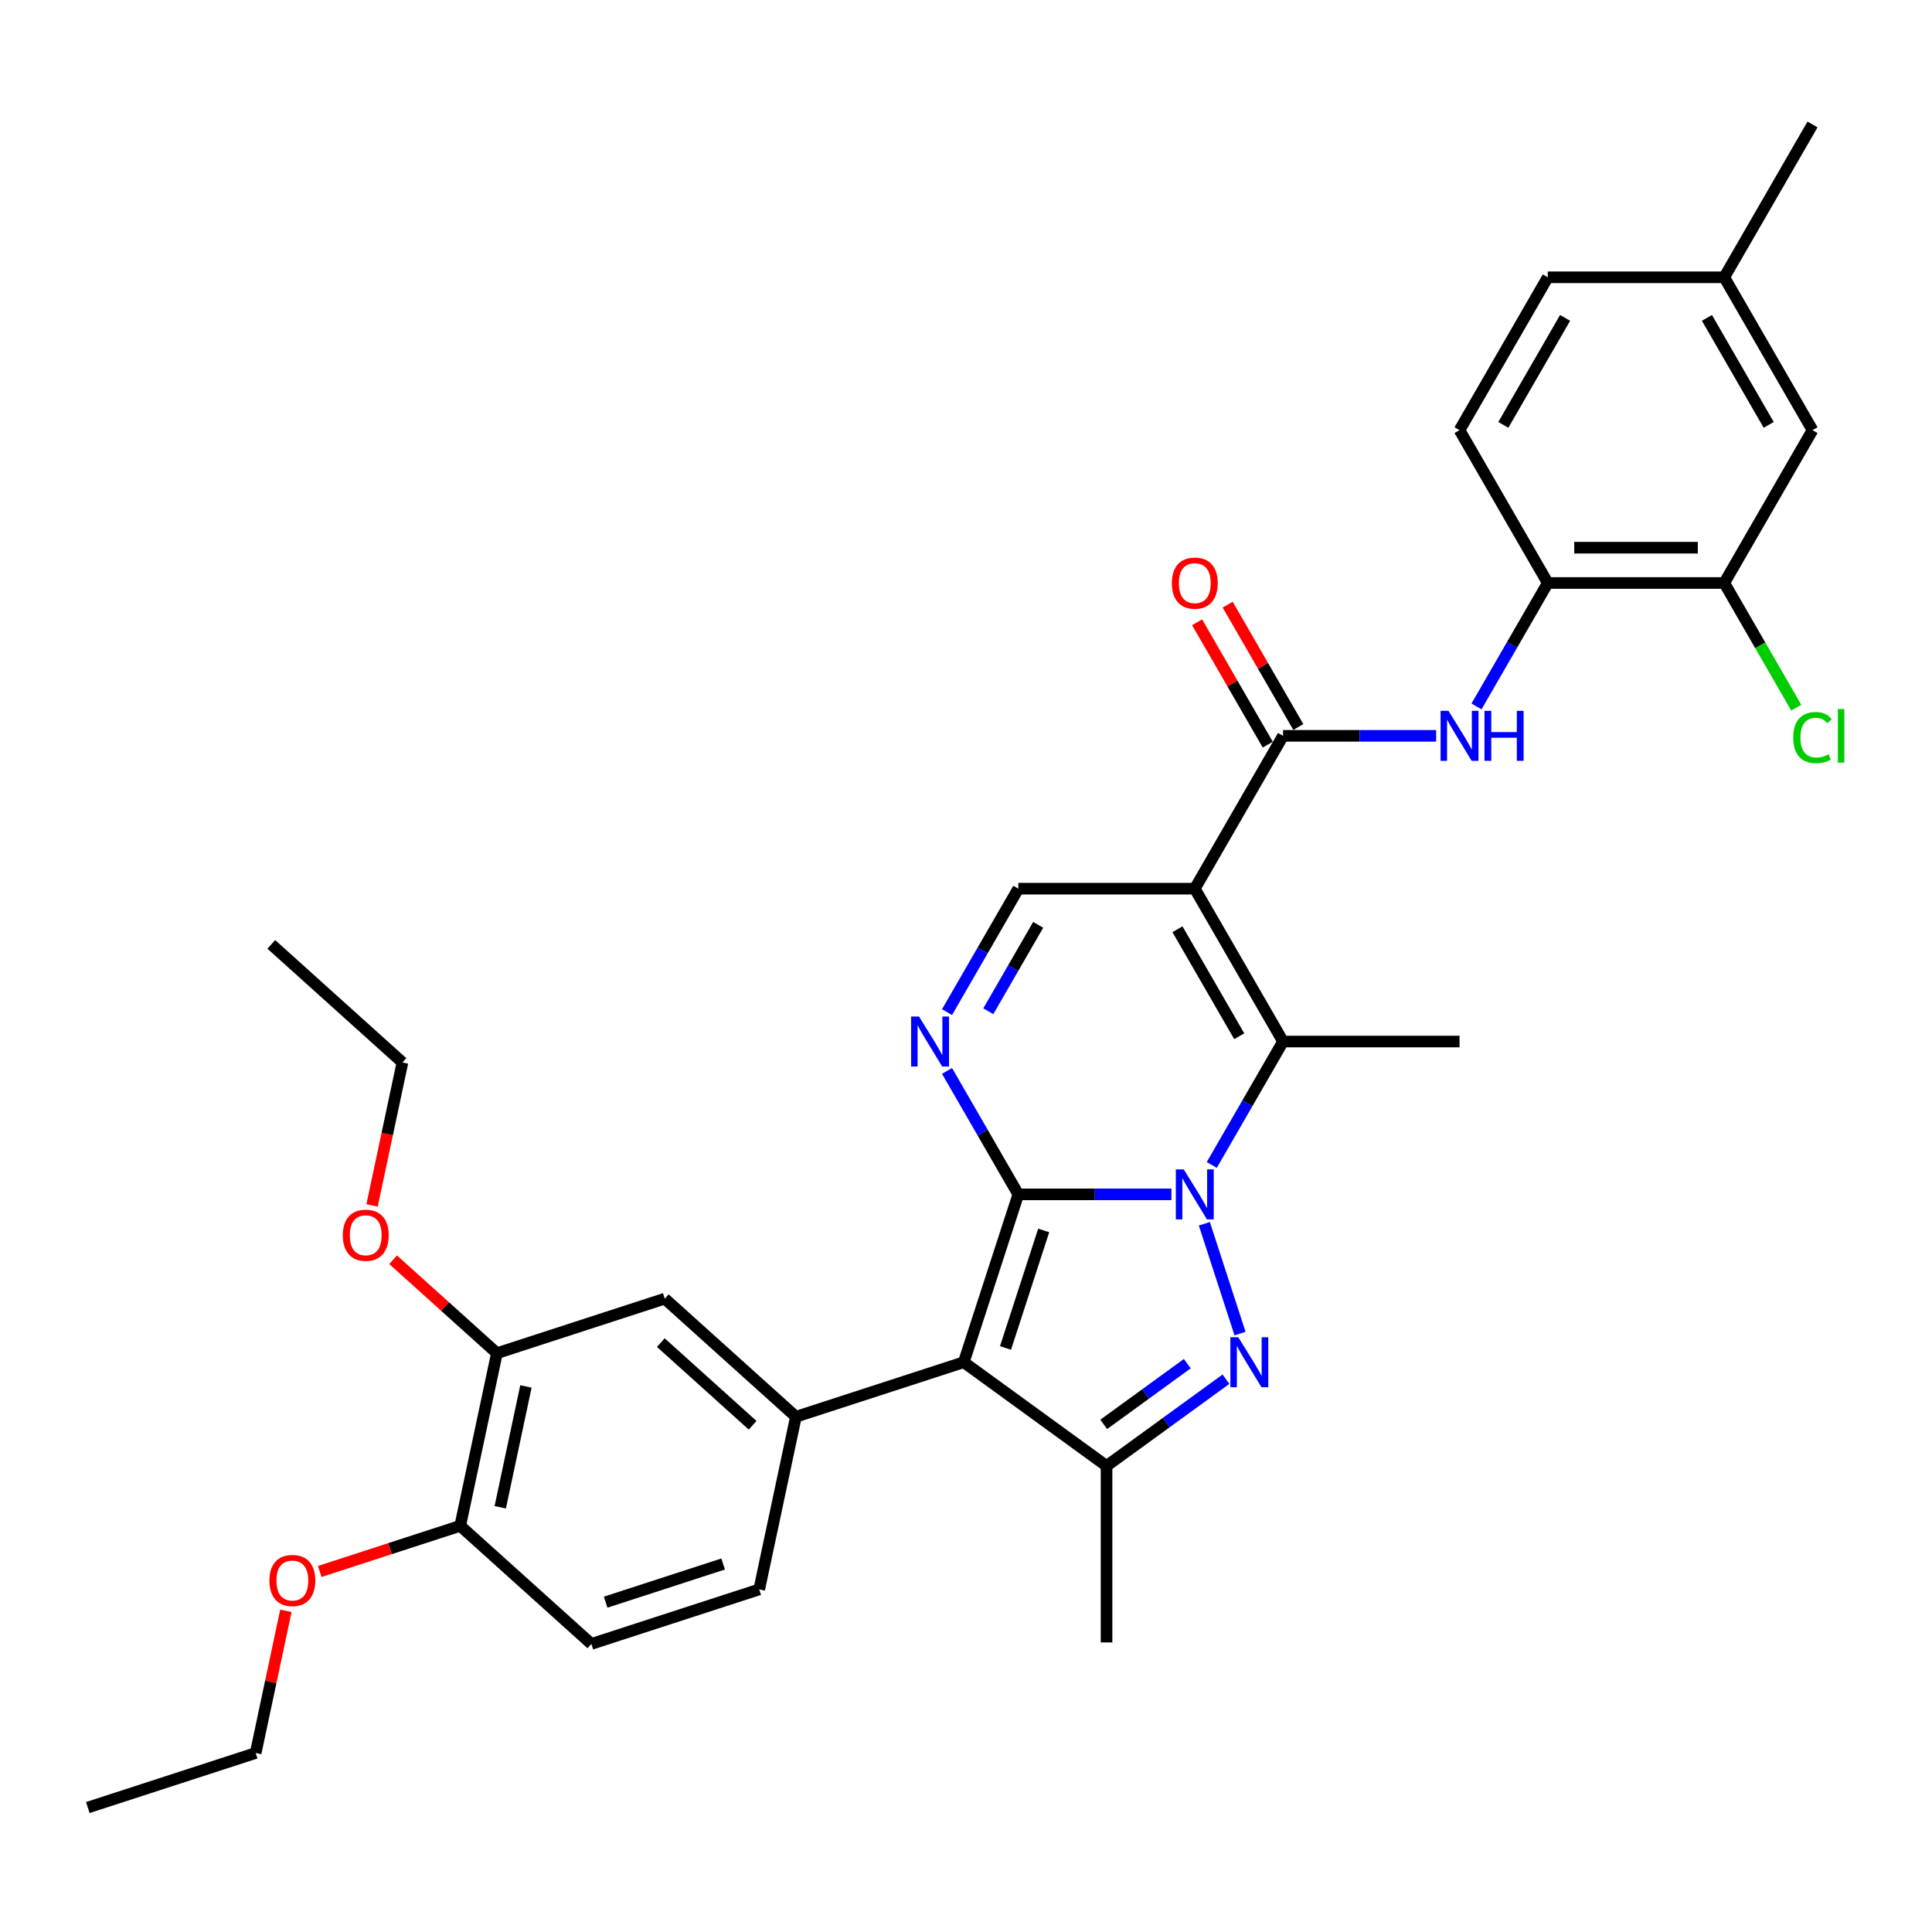 <?xml version='1.0' encoding='iso-8859-1'?>
<svg version='1.1' baseProfile='full'
              xmlns='http://www.w3.org/2000/svg'
                      xmlns:rdkit='http://www.rdkit.org/xml'
                      xmlns:xlink='http://www.w3.org/1999/xlink'
                  xml:space='preserve'
width='1000px' height='1000px' viewBox='0 0 1000 1000'>
<!-- END OF HEADER -->
<rect style='opacity:1.0;fill:#FFFFFF;stroke:none' width='1000' height='1000' x='0' y='0'> </rect>
<path class='bond-0' d='M 527.074,618.202 L 566.701,618.202' style='fill:none;fill-rule:evenodd;stroke:#000000;stroke-width:6px;stroke-linecap:butt;stroke-linejoin:miter;stroke-opacity:1' />
<path class='bond-0' d='M 566.701,618.202 L 606.329,618.202' style='fill:none;fill-rule:evenodd;stroke:#0000FF;stroke-width:6px;stroke-linecap:butt;stroke-linejoin:miter;stroke-opacity:1' />
<path class='bond-1' d='M 527.074,618.202 L 498.845,705.082' style='fill:none;fill-rule:evenodd;stroke:#000000;stroke-width:6px;stroke-linecap:butt;stroke-linejoin:miter;stroke-opacity:1' />
<path class='bond-1' d='M 540.215,636.88 L 520.455,697.696' style='fill:none;fill-rule:evenodd;stroke:#000000;stroke-width:6px;stroke-linecap:butt;stroke-linejoin:miter;stroke-opacity:1' />
<path class='bond-5' d='M 527.074,618.202 L 508.629,586.256' style='fill:none;fill-rule:evenodd;stroke:#000000;stroke-width:6px;stroke-linecap:butt;stroke-linejoin:miter;stroke-opacity:1' />
<path class='bond-5' d='M 508.629,586.256 L 490.185,554.31' style='fill:none;fill-rule:evenodd;stroke:#0000FF;stroke-width:6px;stroke-linecap:butt;stroke-linejoin:miter;stroke-opacity:1' />
<path class='bond-2' d='M 623.369,633.421 L 641.838,690.263' style='fill:none;fill-rule:evenodd;stroke:#0000FF;stroke-width:6px;stroke-linecap:butt;stroke-linejoin:miter;stroke-opacity:1' />
<path class='bond-4' d='M 627.211,602.983 L 645.655,571.037' style='fill:none;fill-rule:evenodd;stroke:#0000FF;stroke-width:6px;stroke-linecap:butt;stroke-linejoin:miter;stroke-opacity:1' />
<path class='bond-4' d='M 645.655,571.037 L 664.099,539.091' style='fill:none;fill-rule:evenodd;stroke:#000000;stroke-width:6px;stroke-linecap:butt;stroke-linejoin:miter;stroke-opacity:1' />
<path class='bond-6' d='M 498.845,705.082 L 572.749,758.776' style='fill:none;fill-rule:evenodd;stroke:#000000;stroke-width:6px;stroke-linecap:butt;stroke-linejoin:miter;stroke-opacity:1' />
<path class='bond-8' d='M 498.845,705.082 L 411.965,733.311' style='fill:none;fill-rule:evenodd;stroke:#000000;stroke-width:6px;stroke-linecap:butt;stroke-linejoin:miter;stroke-opacity:1' />
<path class='bond-33' d='M 634.558,713.869 L 603.653,736.323' style='fill:none;fill-rule:evenodd;stroke:#0000FF;stroke-width:6px;stroke-linecap:butt;stroke-linejoin:miter;stroke-opacity:1' />
<path class='bond-33' d='M 603.653,736.323 L 572.749,758.776' style='fill:none;fill-rule:evenodd;stroke:#000000;stroke-width:6px;stroke-linecap:butt;stroke-linejoin:miter;stroke-opacity:1' />
<path class='bond-33' d='M 614.548,705.825 L 592.915,721.542' style='fill:none;fill-rule:evenodd;stroke:#0000FF;stroke-width:6px;stroke-linecap:butt;stroke-linejoin:miter;stroke-opacity:1' />
<path class='bond-33' d='M 592.915,721.542 L 571.281,737.259' style='fill:none;fill-rule:evenodd;stroke:#000000;stroke-width:6px;stroke-linecap:butt;stroke-linejoin:miter;stroke-opacity:1' />
<path class='bond-3' d='M 618.424,459.979 L 527.074,459.979' style='fill:none;fill-rule:evenodd;stroke:#000000;stroke-width:6px;stroke-linecap:butt;stroke-linejoin:miter;stroke-opacity:1' />
<path class='bond-7' d='M 618.424,459.979 L 664.099,380.867' style='fill:none;fill-rule:evenodd;stroke:#000000;stroke-width:6px;stroke-linecap:butt;stroke-linejoin:miter;stroke-opacity:1' />
<path class='bond-34' d='M 618.424,459.979 L 664.099,539.091' style='fill:none;fill-rule:evenodd;stroke:#000000;stroke-width:6px;stroke-linecap:butt;stroke-linejoin:miter;stroke-opacity:1' />
<path class='bond-34' d='M 609.453,480.981 L 641.426,536.359' style='fill:none;fill-rule:evenodd;stroke:#000000;stroke-width:6px;stroke-linecap:butt;stroke-linejoin:miter;stroke-opacity:1' />
<path class='bond-22' d='M 664.099,539.091 L 755.45,539.091' style='fill:none;fill-rule:evenodd;stroke:#000000;stroke-width:6px;stroke-linecap:butt;stroke-linejoin:miter;stroke-opacity:1' />
<path class='bond-9' d='M 490.185,523.872 L 508.629,491.925' style='fill:none;fill-rule:evenodd;stroke:#0000FF;stroke-width:6px;stroke-linecap:butt;stroke-linejoin:miter;stroke-opacity:1' />
<path class='bond-9' d='M 508.629,491.925 L 527.074,459.979' style='fill:none;fill-rule:evenodd;stroke:#000000;stroke-width:6px;stroke-linecap:butt;stroke-linejoin:miter;stroke-opacity:1' />
<path class='bond-9' d='M 511.541,523.423 L 524.452,501.06' style='fill:none;fill-rule:evenodd;stroke:#0000FF;stroke-width:6px;stroke-linecap:butt;stroke-linejoin:miter;stroke-opacity:1' />
<path class='bond-9' d='M 524.452,501.06 L 537.363,478.698' style='fill:none;fill-rule:evenodd;stroke:#000000;stroke-width:6px;stroke-linecap:butt;stroke-linejoin:miter;stroke-opacity:1' />
<path class='bond-24' d='M 572.749,758.776 L 572.749,850.127' style='fill:none;fill-rule:evenodd;stroke:#000000;stroke-width:6px;stroke-linecap:butt;stroke-linejoin:miter;stroke-opacity:1' />
<path class='bond-10' d='M 664.099,380.867 L 703.727,380.867' style='fill:none;fill-rule:evenodd;stroke:#000000;stroke-width:6px;stroke-linecap:butt;stroke-linejoin:miter;stroke-opacity:1' />
<path class='bond-10' d='M 703.727,380.867 L 743.355,380.867' style='fill:none;fill-rule:evenodd;stroke:#0000FF;stroke-width:6px;stroke-linecap:butt;stroke-linejoin:miter;stroke-opacity:1' />
<path class='bond-15' d='M 672.01,376.299 L 653.724,344.627' style='fill:none;fill-rule:evenodd;stroke:#000000;stroke-width:6px;stroke-linecap:butt;stroke-linejoin:miter;stroke-opacity:1' />
<path class='bond-15' d='M 653.724,344.627 L 635.438,312.955' style='fill:none;fill-rule:evenodd;stroke:#FF0000;stroke-width:6px;stroke-linecap:butt;stroke-linejoin:miter;stroke-opacity:1' />
<path class='bond-15' d='M 656.188,385.434 L 637.902,353.762' style='fill:none;fill-rule:evenodd;stroke:#000000;stroke-width:6px;stroke-linecap:butt;stroke-linejoin:miter;stroke-opacity:1' />
<path class='bond-15' d='M 637.902,353.762 L 619.616,322.09' style='fill:none;fill-rule:evenodd;stroke:#FF0000;stroke-width:6px;stroke-linecap:butt;stroke-linejoin:miter;stroke-opacity:1' />
<path class='bond-12' d='M 411.965,733.311 L 344.079,672.185' style='fill:none;fill-rule:evenodd;stroke:#000000;stroke-width:6px;stroke-linecap:butt;stroke-linejoin:miter;stroke-opacity:1' />
<path class='bond-12' d='M 389.557,737.719 L 342.037,694.931' style='fill:none;fill-rule:evenodd;stroke:#000000;stroke-width:6px;stroke-linecap:butt;stroke-linejoin:miter;stroke-opacity:1' />
<path class='bond-16' d='M 411.965,733.311 L 392.972,822.665' style='fill:none;fill-rule:evenodd;stroke:#000000;stroke-width:6px;stroke-linecap:butt;stroke-linejoin:miter;stroke-opacity:1' />
<path class='bond-11' d='M 764.236,365.648 L 782.681,333.702' style='fill:none;fill-rule:evenodd;stroke:#0000FF;stroke-width:6px;stroke-linecap:butt;stroke-linejoin:miter;stroke-opacity:1' />
<path class='bond-11' d='M 782.681,333.702 L 801.125,301.755' style='fill:none;fill-rule:evenodd;stroke:#000000;stroke-width:6px;stroke-linecap:butt;stroke-linejoin:miter;stroke-opacity:1' />
<path class='bond-13' d='M 801.125,301.755 L 892.475,301.755' style='fill:none;fill-rule:evenodd;stroke:#000000;stroke-width:6px;stroke-linecap:butt;stroke-linejoin:miter;stroke-opacity:1' />
<path class='bond-13' d='M 814.828,283.485 L 878.773,283.485' style='fill:none;fill-rule:evenodd;stroke:#000000;stroke-width:6px;stroke-linecap:butt;stroke-linejoin:miter;stroke-opacity:1' />
<path class='bond-19' d='M 801.125,301.755 L 755.45,222.643' style='fill:none;fill-rule:evenodd;stroke:#000000;stroke-width:6px;stroke-linecap:butt;stroke-linejoin:miter;stroke-opacity:1' />
<path class='bond-14' d='M 344.079,672.185 L 257.199,700.414' style='fill:none;fill-rule:evenodd;stroke:#000000;stroke-width:6px;stroke-linecap:butt;stroke-linejoin:miter;stroke-opacity:1' />
<path class='bond-18' d='M 892.475,301.755 L 938.151,222.643' style='fill:none;fill-rule:evenodd;stroke:#000000;stroke-width:6px;stroke-linecap:butt;stroke-linejoin:miter;stroke-opacity:1' />
<path class='bond-21' d='M 892.475,301.755 L 911.104,334.021' style='fill:none;fill-rule:evenodd;stroke:#000000;stroke-width:6px;stroke-linecap:butt;stroke-linejoin:miter;stroke-opacity:1' />
<path class='bond-21' d='M 911.104,334.021 L 929.733,366.287' style='fill:none;fill-rule:evenodd;stroke:#00CC00;stroke-width:6px;stroke-linecap:butt;stroke-linejoin:miter;stroke-opacity:1' />
<path class='bond-26' d='M 257.199,700.414 L 230.335,676.226' style='fill:none;fill-rule:evenodd;stroke:#000000;stroke-width:6px;stroke-linecap:butt;stroke-linejoin:miter;stroke-opacity:1' />
<path class='bond-26' d='M 230.335,676.226 L 203.472,652.038' style='fill:none;fill-rule:evenodd;stroke:#FF0000;stroke-width:6px;stroke-linecap:butt;stroke-linejoin:miter;stroke-opacity:1' />
<path class='bond-35' d='M 257.199,700.414 L 238.206,789.768' style='fill:none;fill-rule:evenodd;stroke:#000000;stroke-width:6px;stroke-linecap:butt;stroke-linejoin:miter;stroke-opacity:1' />
<path class='bond-35' d='M 272.221,717.616 L 258.926,780.164' style='fill:none;fill-rule:evenodd;stroke:#000000;stroke-width:6px;stroke-linecap:butt;stroke-linejoin:miter;stroke-opacity:1' />
<path class='bond-20' d='M 392.972,822.665 L 306.093,850.894' style='fill:none;fill-rule:evenodd;stroke:#000000;stroke-width:6px;stroke-linecap:butt;stroke-linejoin:miter;stroke-opacity:1' />
<path class='bond-20' d='M 374.295,809.523 L 313.479,829.284' style='fill:none;fill-rule:evenodd;stroke:#000000;stroke-width:6px;stroke-linecap:butt;stroke-linejoin:miter;stroke-opacity:1' />
<path class='bond-17' d='M 238.206,789.768 L 306.093,850.894' style='fill:none;fill-rule:evenodd;stroke:#000000;stroke-width:6px;stroke-linecap:butt;stroke-linejoin:miter;stroke-opacity:1' />
<path class='bond-27' d='M 238.206,789.768 L 201.846,801.583' style='fill:none;fill-rule:evenodd;stroke:#000000;stroke-width:6px;stroke-linecap:butt;stroke-linejoin:miter;stroke-opacity:1' />
<path class='bond-27' d='M 201.846,801.583 L 165.486,813.397' style='fill:none;fill-rule:evenodd;stroke:#FF0000;stroke-width:6px;stroke-linecap:butt;stroke-linejoin:miter;stroke-opacity:1' />
<path class='bond-36' d='M 938.151,222.643 L 892.475,143.531' style='fill:none;fill-rule:evenodd;stroke:#000000;stroke-width:6px;stroke-linecap:butt;stroke-linejoin:miter;stroke-opacity:1' />
<path class='bond-36' d='M 915.477,219.912 L 883.504,164.533' style='fill:none;fill-rule:evenodd;stroke:#000000;stroke-width:6px;stroke-linecap:butt;stroke-linejoin:miter;stroke-opacity:1' />
<path class='bond-25' d='M 755.45,222.643 L 801.125,143.531' style='fill:none;fill-rule:evenodd;stroke:#000000;stroke-width:6px;stroke-linecap:butt;stroke-linejoin:miter;stroke-opacity:1' />
<path class='bond-25' d='M 778.123,219.912 L 810.096,164.533' style='fill:none;fill-rule:evenodd;stroke:#000000;stroke-width:6px;stroke-linecap:butt;stroke-linejoin:miter;stroke-opacity:1' />
<path class='bond-23' d='M 892.475,143.531 L 801.125,143.531' style='fill:none;fill-rule:evenodd;stroke:#000000;stroke-width:6px;stroke-linecap:butt;stroke-linejoin:miter;stroke-opacity:1' />
<path class='bond-30' d='M 892.475,143.531 L 938.151,64.42' style='fill:none;fill-rule:evenodd;stroke:#000000;stroke-width:6px;stroke-linecap:butt;stroke-linejoin:miter;stroke-opacity:1' />
<path class='bond-28' d='M 192.578,623.924 L 200.442,586.929' style='fill:none;fill-rule:evenodd;stroke:#FF0000;stroke-width:6px;stroke-linecap:butt;stroke-linejoin:miter;stroke-opacity:1' />
<path class='bond-28' d='M 200.442,586.929 L 208.305,549.935' style='fill:none;fill-rule:evenodd;stroke:#000000;stroke-width:6px;stroke-linecap:butt;stroke-linejoin:miter;stroke-opacity:1' />
<path class='bond-29' d='M 147.975,833.764 L 140.155,870.558' style='fill:none;fill-rule:evenodd;stroke:#FF0000;stroke-width:6px;stroke-linecap:butt;stroke-linejoin:miter;stroke-opacity:1' />
<path class='bond-29' d='M 140.155,870.558 L 132.334,907.352' style='fill:none;fill-rule:evenodd;stroke:#000000;stroke-width:6px;stroke-linecap:butt;stroke-linejoin:miter;stroke-opacity:1' />
<path class='bond-32' d='M 208.305,549.935 L 140.419,488.809' style='fill:none;fill-rule:evenodd;stroke:#000000;stroke-width:6px;stroke-linecap:butt;stroke-linejoin:miter;stroke-opacity:1' />
<path class='bond-31' d='M 132.334,907.352 L 45.455,935.58' style='fill:none;fill-rule:evenodd;stroke:#000000;stroke-width:6px;stroke-linecap:butt;stroke-linejoin:miter;stroke-opacity:1' />
<path  class='atom-1' d='M 612.705 605.267
L 621.183 618.97
Q 622.023 620.322, 623.375 622.77
Q 624.727 625.218, 624.8 625.364
L 624.8 605.267
L 628.235 605.267
L 628.235 631.138
L 624.691 631.138
L 615.592 616.156
Q 614.532 614.402, 613.4 612.393
Q 612.304 610.383, 611.975 609.762
L 611.975 631.138
L 608.613 631.138
L 608.613 605.267
L 612.705 605.267
' fill='#0000FF'/>
<path  class='atom-3' d='M 640.934 692.147
L 649.412 705.849
Q 650.252 707.201, 651.604 709.649
Q 652.956 712.098, 653.029 712.244
L 653.029 692.147
L 656.464 692.147
L 656.464 718.017
L 652.92 718.017
L 643.821 703.036
Q 642.761 701.282, 641.629 699.272
Q 640.532 697.262, 640.204 696.641
L 640.204 718.017
L 636.842 718.017
L 636.842 692.147
L 640.934 692.147
' fill='#0000FF'/>
<path  class='atom-6' d='M 475.68 526.155
L 484.157 539.858
Q 484.998 541.21, 486.35 543.658
Q 487.701 546.106, 487.775 546.252
L 487.775 526.155
L 491.209 526.155
L 491.209 552.026
L 487.665 552.026
L 478.566 537.044
Q 477.507 535.29, 476.374 533.281
Q 475.278 531.271, 474.949 530.65
L 474.949 552.026
L 471.587 552.026
L 471.587 526.155
L 475.68 526.155
' fill='#0000FF'/>
<path  class='atom-11' d='M 749.731 367.932
L 758.209 381.634
Q 759.049 382.986, 760.401 385.434
Q 761.753 387.883, 761.826 388.029
L 761.826 367.932
L 765.261 367.932
L 765.261 393.802
L 761.716 393.802
L 752.618 378.821
Q 751.558 377.067, 750.425 375.057
Q 749.329 373.047, 749 372.426
L 749 393.802
L 745.639 393.802
L 745.639 367.932
L 749.731 367.932
' fill='#0000FF'/>
<path  class='atom-11' d='M 768.367 367.932
L 771.875 367.932
L 771.875 378.93
L 785.102 378.93
L 785.102 367.932
L 788.61 367.932
L 788.61 393.802
L 785.102 393.802
L 785.102 381.854
L 771.875 381.854
L 771.875 393.802
L 768.367 393.802
L 768.367 367.932
' fill='#0000FF'/>
<path  class='atom-16' d='M 606.548 301.828
Q 606.548 295.616, 609.618 292.145
Q 612.687 288.674, 618.424 288.674
Q 624.161 288.674, 627.23 292.145
Q 630.3 295.616, 630.3 301.828
Q 630.3 308.113, 627.194 311.694
Q 624.088 315.238, 618.424 315.238
Q 612.724 315.238, 609.618 311.694
Q 606.548 308.15, 606.548 301.828
M 618.424 312.315
Q 622.37 312.315, 624.49 309.684
Q 626.646 307.017, 626.646 301.828
Q 626.646 296.749, 624.49 294.191
Q 622.37 291.597, 618.424 291.597
Q 614.478 291.597, 612.322 294.155
Q 610.202 296.713, 610.202 301.828
Q 610.202 307.053, 612.322 309.684
Q 614.478 312.315, 618.424 312.315
' fill='#FF0000'/>
<path  class='atom-22' d='M 928.175 381.762
Q 928.175 375.331, 931.172 371.969
Q 934.204 368.571, 939.941 368.571
Q 945.276 368.571, 948.126 372.335
L 945.715 374.308
Q 943.632 371.567, 939.941 371.567
Q 936.031 371.567, 933.949 374.198
Q 931.902 376.793, 931.902 381.762
Q 931.902 386.878, 934.022 389.509
Q 936.178 392.14, 940.343 392.14
Q 943.193 392.14, 946.518 390.422
L 947.542 393.163
Q 946.19 394.04, 944.143 394.551
Q 942.097 395.063, 939.832 395.063
Q 934.204 395.063, 931.172 391.628
Q 928.175 388.193, 928.175 381.762
' fill='#00CC00'/>
<path  class='atom-22' d='M 951.269 367
L 954.63 367
L 954.63 394.734
L 951.269 394.734
L 951.269 367
' fill='#00CC00'/>
<path  class='atom-27' d='M 177.437 639.362
Q 177.437 633.15, 180.506 629.679
Q 183.576 626.207, 189.313 626.207
Q 195.049 626.207, 198.119 629.679
Q 201.188 633.15, 201.188 639.362
Q 201.188 645.647, 198.082 649.228
Q 194.976 652.772, 189.313 652.772
Q 183.612 652.772, 180.506 649.228
Q 177.437 645.683, 177.437 639.362
M 189.313 649.849
Q 193.259 649.849, 195.378 647.218
Q 197.534 644.551, 197.534 639.362
Q 197.534 634.283, 195.378 631.725
Q 193.259 629.131, 189.313 629.131
Q 185.366 629.131, 183.21 631.688
Q 181.091 634.246, 181.091 639.362
Q 181.091 644.587, 183.21 647.218
Q 185.366 649.849, 189.313 649.849
' fill='#FF0000'/>
<path  class='atom-28' d='M 139.451 818.07
Q 139.451 811.859, 142.521 808.387
Q 145.59 804.916, 151.327 804.916
Q 157.064 804.916, 160.133 808.387
Q 163.202 811.859, 163.202 818.07
Q 163.202 824.355, 160.096 827.936
Q 156.991 831.481, 151.327 831.481
Q 145.627 831.481, 142.521 827.936
Q 139.451 824.392, 139.451 818.07
M 151.327 828.557
Q 155.273 828.557, 157.393 825.927
Q 159.548 823.259, 159.548 818.07
Q 159.548 812.991, 157.393 810.433
Q 155.273 807.839, 151.327 807.839
Q 147.381 807.839, 145.225 810.397
Q 143.105 812.955, 143.105 818.07
Q 143.105 823.296, 145.225 825.927
Q 147.381 828.557, 151.327 828.557
' fill='#FF0000'/>
</svg>

